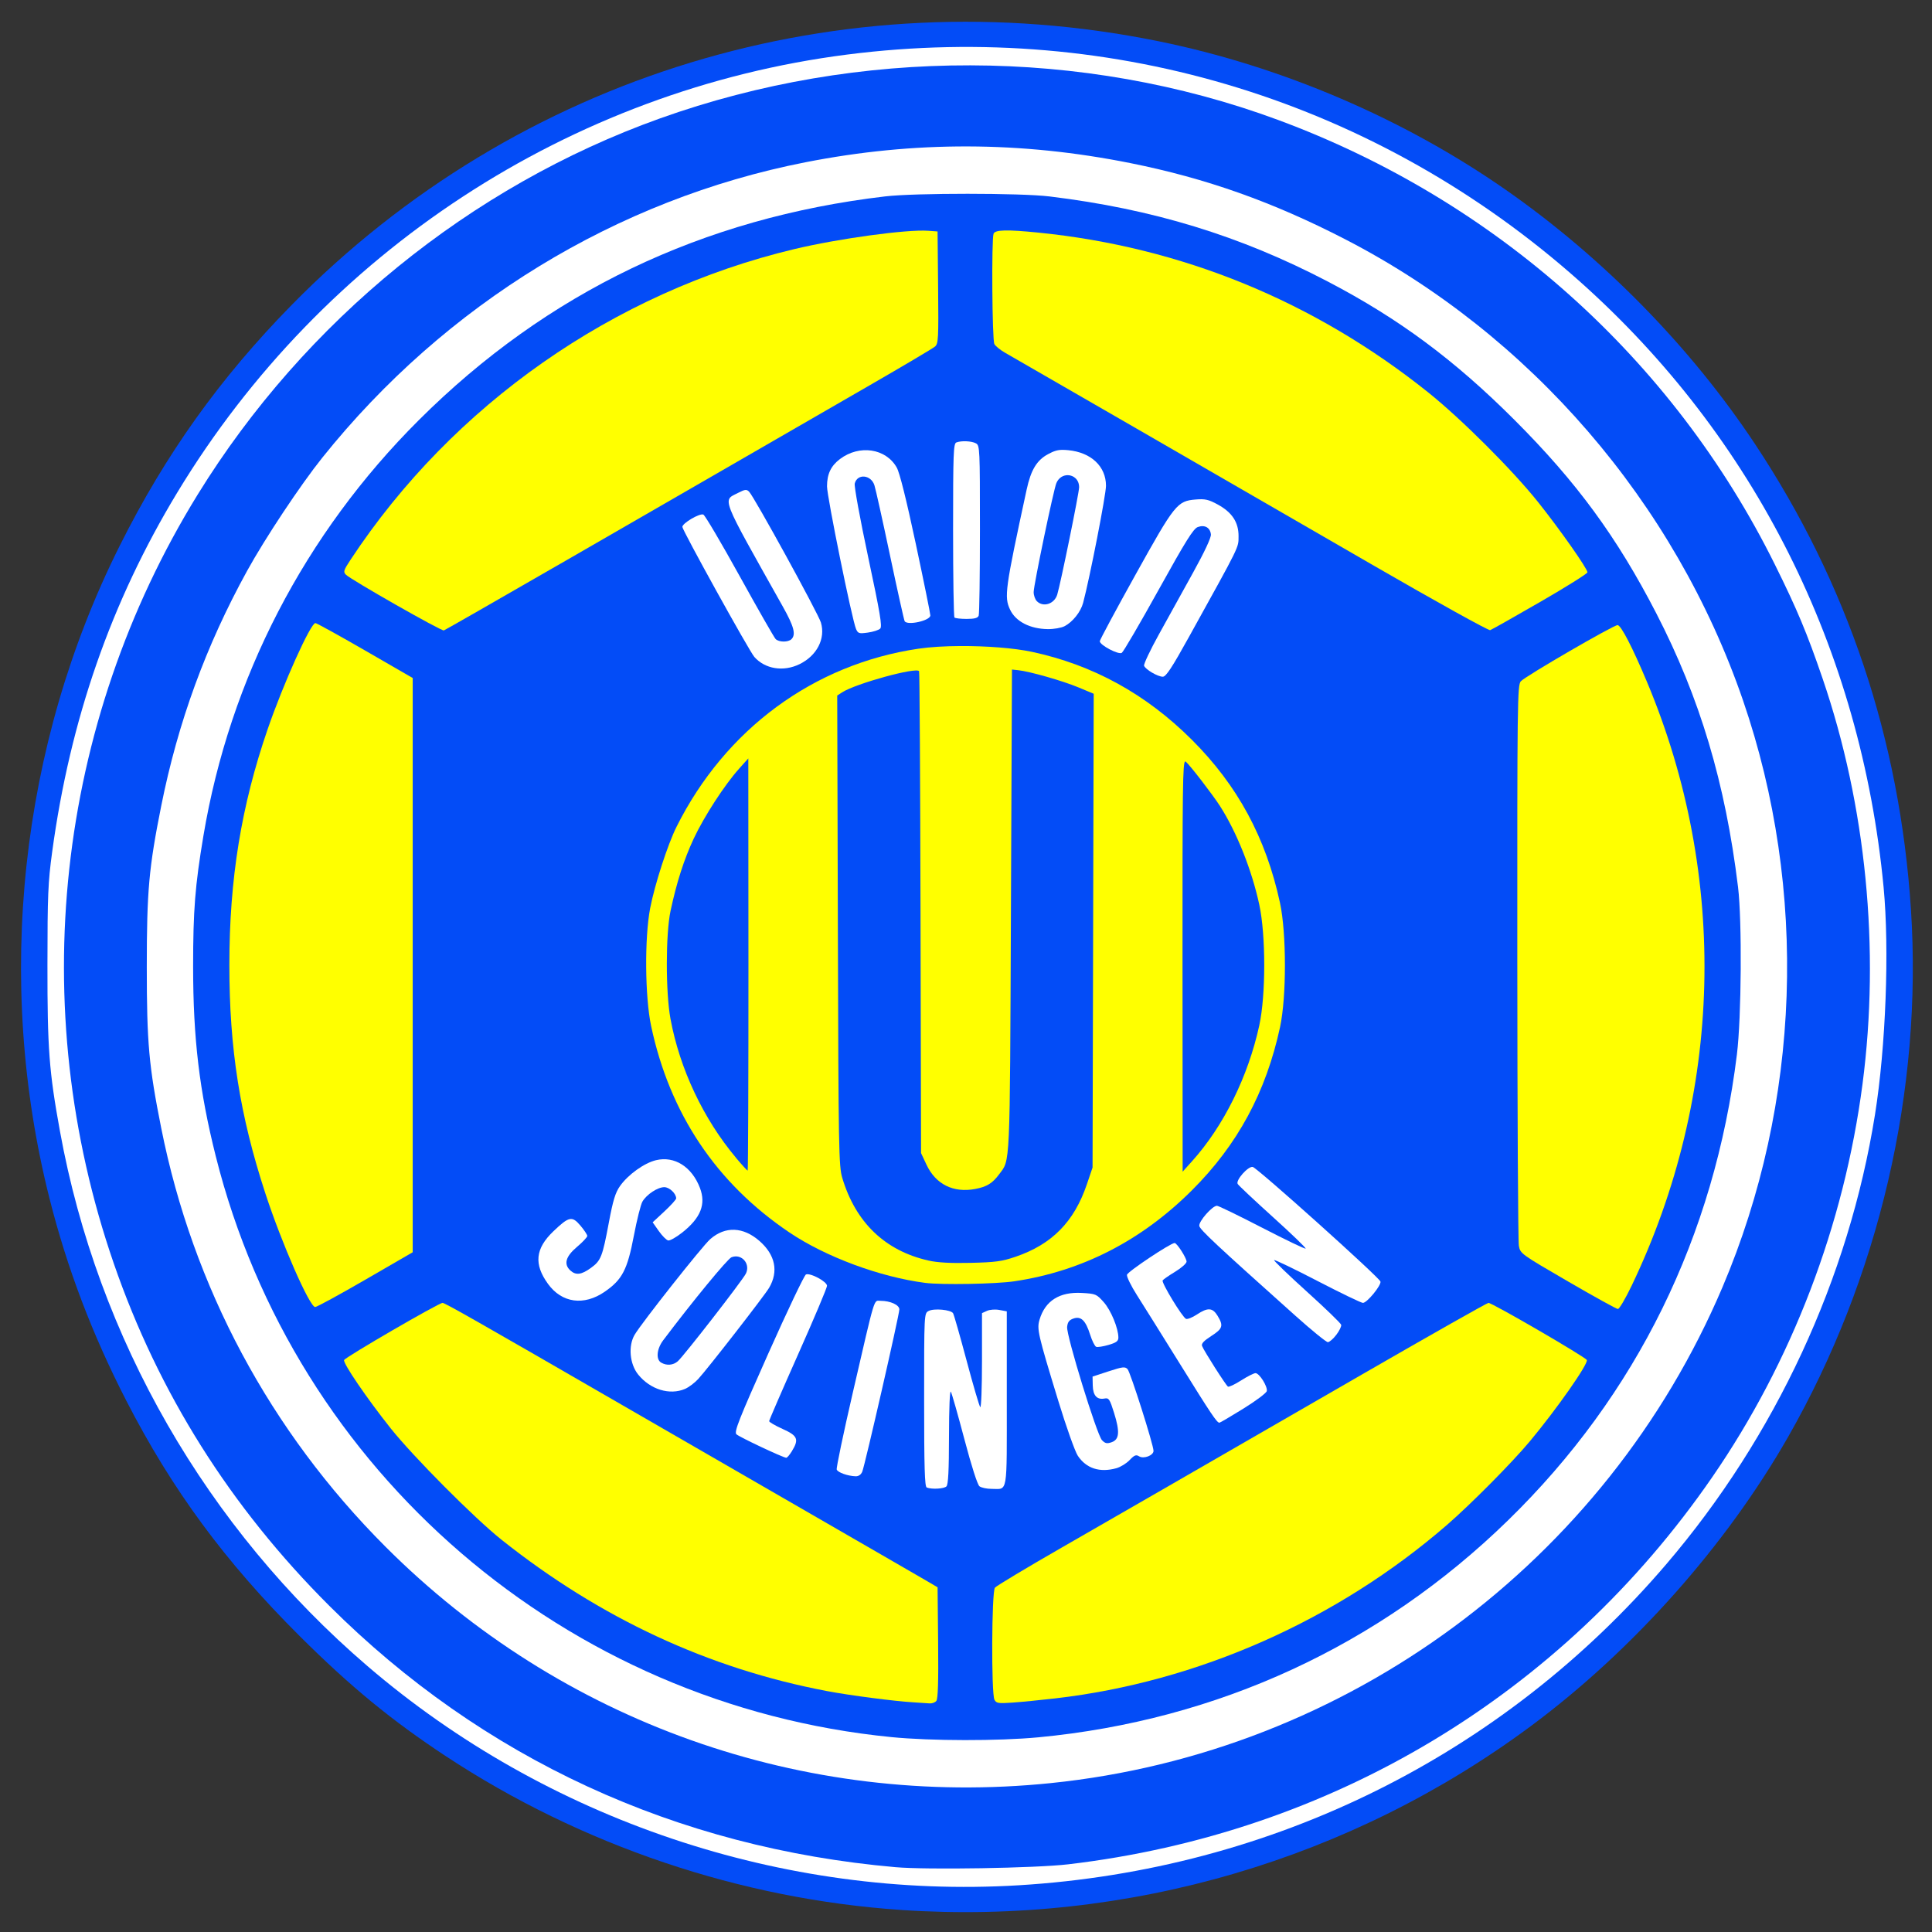 <?xml version="1.0" encoding="UTF-8" standalone="no"?>
<!-- Created with Inkscape (http://www.inkscape.org/) -->
<svg id="svg17684" xmlns:rdf="http://www.w3.org/1999/02/22-rdf-syntax-ns#" xmlns="http://www.w3.org/2000/svg" height="460" width="460" version="1.1" xmlns:cc="http://creativecommons.org/ns#" xmlns:dc="http://purl.org/dc/elements/1.1/">
 <rect width="100%" height="100%" fill="#333333" stroke="none"/>

 <g id="layer5" transform="translate(0,-490)">
  <g id="g20240" transform="matrix(0.492,0,0,0.492,-3.478,486.522)">
   <path id="path20143" d="m443.37,931.37c-77.802-5.187-155.04-31.253-220.55-74.429-26.189-17.262-46.128-33.638-70.567-57.96-36.142-35.968-61.869-70.885-84.076-114.1-16.504-32.121-28.651-64.118-37.172-97.916-26.586-105.45-14.336-219.25,33.991-315.78,22.185-44.313,48.51-81.17,83.257-116.56,109.3-111.32,265.68-158.89,419.49-127.59,59.56,12.121,118.69,37.441,168.24,72.043,46.99,32.812,89.307,76.001,120.41,122.89,44.81,67.559,70.03,142.78,75.433,224.98,5.756,87.568-15.374,178.38-59.45,255.52-29.985,52.474-74.876,103-124,139.56-87.325,64.989-195.43,96.66-305,89.355z" fill="#034cf7"/>
   <path id="path20141" d="m500.01,919.42c122.63-7.42,234.24-62.755,313.44-155.39,52.817-61.781,88.333-138.29,100.99-217.56,5.233-32.78,7.019-79.922,4.168-110-10.92-115.12-62.45-217.87-147.1-293.26-97.46-86.8-225.01-126.28-354.5-109.73-133.92,17.121-253.61,95.378-324.15,211.94-32.043,52.95-51.843,109.86-60.56,174.05-1.986,14.628-2.244,20.812-2.267,54.5-0.028,40.752,0.776,51.462,6.048,80.5,18.211,100.31,70.981,192.1,148.84,258.89,86.719,74.397,201.25,112.95,315.09,106.06z" fill="#FFF"/>
   <path id="path20139" d="M440.46,910.66c-106.18-9.32-199.98-52.62-274.01-126.47-47.87-47.76-82.673-103.02-104.3-165.64-42.951-124.34-28.047-260.9,40.623-372.21,51.808-83.976,131.93-149.16,223.69-181.97,96.424-34.482,204.54-34.23,299,0.697,105.42,38.98,191.14,115.65,240.49,215.12,10.78,21.728,15.622,33.293,23.147,55.29,21.012,61.422,27.85,130.93,19.301,196.21-8.947,68.319-34.194,134.33-72.779,190.3-72.524,105.19-184.29,172.35-311.66,187.29-15.789,1.852-68.266,2.721-83.5,1.383z" fill="#034cf7"/>
   <path id="path20137" d="m515.59,869.97c143.41-14.676,268.54-107.06,325.03-239.96,37.933-89.244,41.536-192.11,9.947-284-32.93-95.785-102.89-176.89-192.47-223.12-35.033-18.082-67.374-29.552-104-36.888-53.07-10.629-104.48-10.764-157.22-0.414-91.39,17.936-174.29,68.614-233.8,142.92-10.595,13.231-27.699,38.976-36.435,54.843-19.88,36.108-33.451,73.246-41.535,113.66-6.002,30.006-7.001,41.138-7.001,78,0,36.835,0.994,47.926,6.99,78,15.337,76.919,52.708,146.68,108.49,202.53,84.834,84.926,202.33,126.68,322.01,114.43z" fill="#FFF"/>
   <path id="path20135" d="M438.46,847.71c-157.55-15.52-288.62-128.22-326.99-281.17-7.916-31.548-10.943-56.927-10.943-91.728,0-27.16,0.942-39.141,4.967-63.161,12.789-76.325,49.026-146.25,104.36-201.38,61.946-61.719,137.09-97.748,225.6-108.16,14.402-1.694,65.461-1.681,79.5,0.021,49.87,6.045,92.25,19.008,134.75,41.215,34.34,17.945,61.197,37.859,90.281,66.943,30.055,30.055,49.552,56.64,68.592,93.528,21.128,40.934,33.454,82.19,39.586,132.5,1.972,16.179,1.66,63.13-0.538,81-10.829,88.029-48.568,164.85-110.79,225.52-62.114,60.563-140.49,96.761-227.29,104.98-19.324,1.829-51.964,1.782-71.089-0.102z" fill="#034cf7"/>
   <path id="path20133" fill="#FF0" d="m460.19,830.21c0.805-0.97,1.061-9.24,0.872-28.181l-0.267-26.808-5-2.949c-2.75-1.622-13.775-7.999-24.5-14.172-20.782-11.96-69.848-40.286-123-71.008-69.427-40.129-85.922-49.51-87.052-49.51-1.849,0-47.122,26.29-47.652,27.672-0.588,1.532,10.974,18.482,22.499,32.983,10.887,13.699,40.592,43.559,53.706,53.988,47.735,37.959,100.21,62.356,157.5,73.218,11.152,2.115,32.859,4.934,42,5.456,3.025,0.173,6.457,0.397,7.628,0.499,1.17,0.102,2.64-0.433,3.267-1.187z"/>
   <path id="path20131" fill="#FF0" d="m517.79,828.97c68.895-7.97,136.27-37.81,189.5-83.925,11.483-9.949,31.549-30.192,40.112-40.466,13.044-15.651,28.316-37.442,27.582-39.355-0.527-1.374-45.75-27.645-47.588-27.645-0.647,0-27.823,15.377-60.391,34.17-97.531,56.281-113.83,65.674-146.21,84.285-17.05,9.797-31.562,18.513-32.25,19.37-1.595,1.987-1.798,51.284-0.223,54.226,0.918,1.716,1.846,1.862,8.75,1.382,4.247-0.295,13.573-1.214,20.723-2.041z"/>
   <path id="path20113" fill="#FF0" d="m796.67,629.28c44.27-92.441,46.965-197.94,7.463-292.13-7.013-16.722-12.625-27.572-14.261-27.572-2.051,0-44.784,24.808-46.835,27.189-1.648,1.914-1.747,9.789-1.692,135.67,0.032,73.502,0.369,135.37,0.75,137.49,0.685,3.812,0.932,3.992,23.692,17.221,12.65,7.353,23.556,13.382,24.236,13.398,0.68,0.016,3.671-5.055,6.647-11.27z"/>
   <path id="path20111" fill="#FF0" d="m183.91,626.33,22.881-13.255,0-138.95,0-138.95-23-13.28c-12.65-7.304-23.491-13.288-24.092-13.297-2.301-0.037-15.523,29.342-23.084,51.289-12.799,37.155-18.553,72.571-18.553,114.19,0,40.529,5.082,72.772,17.417,110.5,7.893,24.142,21.42,55,24.111,55,0.791,0,11.735-5.965,24.319-13.255z"/>
   <g id="g20223" fill="#FFF">
    <path id="path20129" d="m465.09,726.38c0.862-0.862,1.209-7.691,1.23-24.25,0.018-13.652,0.387-22.438,0.905-21.55,0.481,0.825,3.43,11.175,6.554,23,3.429,12.981,6.316,21.995,7.286,22.75,0.884,0.688,3.509,1.25,5.834,1.25,8.026,0,7.391,3.744,7.391-43.562v-42.348l-3.576-0.671c-2.017-0.378-4.633-0.19-6,0.433l-2.424,1.104v23.221c0,12.796-0.381,22.795-0.848,22.271-0.467-0.522-3.445-10.685-6.619-22.583s-6.111-22.185-6.528-22.859c-1.063-1.72-9.27-2.472-11.858-1.086-2.143,1.147-2.147,1.22-2.147,43.03,0,32.57,0.278,41.994,1.25,42.386,2.43,0.981,8.366,0.646,9.55-0.538z"/>
    <path id="path20127" d="m424.32,719.33c1.252-2.86,17.972-75.986,17.972-78.603,0-2.161-4.364-4.147-9.111-4.147-3.391,0-2.293-3.637-13.397,44.388-4.569,19.762-8.076,36.534-7.793,37.271,0.542,1.413,5.248,3.1,9.072,3.252,1.451,0.058,2.627-0.722,3.256-2.16z"/>
    <path id="path20125" d="m547.35,717.58c1.956-0.543,4.824-2.31,6.372-3.927,2.329-2.431,3.127-2.744,4.619-1.812,2.204,1.376,6.952-0.434,6.952-2.65,0-2.893-11.204-38.159-12.571-39.568-1.234-1.272-2.39-1.137-9.171,1.079l-7.758,2.535,0.097,4.323c0.11,4.856,2.05,7,5.703,6.302,2.079-0.397,2.517,0.26,4.593,6.889,2.894,9.243,2.592,12.947-1.165,14.26-2.255,0.788-3.124,0.605-4.66-0.982-2.474-2.555-17.279-50.647-16.872-54.806,0.23-2.347,0.97-3.342,3.024-4.059,3.687-1.288,5.927,0.865,8.113,7.801,0.939,2.978,2.26,5.623,2.937,5.878,0.677,0.255,3.368-0.164,5.98-0.931,3.745-1.099,4.75-1.845,4.75-3.526,0-4.516-3.588-13.213-7.069-17.136-3.492-3.935-3.891-4.104-10.616-4.484-10.771-0.609-17.723,3.77-20.453,12.881-1.378,4.6-0.832,6.972,9.044,39.3,3.843,12.578,8.091,24.537,9.44,26.576,4.099,6.194,10.618,8.304,18.712,6.055z"/>
    <path id="path20123" d="m390.3,709.33c3.517-5.768,2.804-7.468-4.511-10.75-3.575-1.604-6.5-3.303-6.5-3.776,0-0.473,6.3-15.004,13.999-32.292,7.7-17.288,14-32.226,14-33.196,0.001-2.03-7.988-6.339-10.188-5.495-0.771,0.296-8.97,17.507-18.22,38.248-14.262,31.976-16.61,37.919-15.446,39.084,1.288,1.288,22.457,11.275,24.12,11.379,0.421,0.026,1.656-1.415,2.746-3.202z"/>
    <path id="path20121" d="m608.79,688.74c6.05-3.742,11.146-7.563,11.325-8.492,0.434-2.252-3.604-8.668-5.455-8.668-0.806,0-3.945,1.586-6.975,3.524-3.03,1.938-5.895,3.285-6.367,2.994-0.994-0.614-11.613-17.271-12.524-19.644-0.44-1.146,0.814-2.511,4.441-4.839,5.566-3.571,6.002-4.966,3.065-9.784-2.423-3.974-4.738-4.121-10.008-0.634-2.175,1.439-4.538,2.392-5.252,2.119-1.729-0.664-11.995-17.532-11.327-18.613,0.288-0.465,3.01-2.353,6.049-4.195,3.039-1.842,5.526-4.05,5.526-4.906,0-1.749-4.681-9.031-5.786-9.002-2.041,0.053-22.763,13.878-23.052,15.38-0.186,0.965,2.008,5.433,4.875,9.929,2.867,4.495,12.201,19.423,20.741,33.173,15.189,24.454,17.918,28.519,19.127,28.482,0.327-0.01,5.545-3.08,11.595-6.821z"/>
    <path id="path20119" d="m362.48,602.21c-4.081-0.162-8.098,1.352-11.719,4.531-3.817,3.352-33.121,40.417-36.562,46.25-3.197,5.418-2.416,14.173,1.719,19.281,5.856,7.235,15.248,10.116,22.656,6.938,1.77-0.759,4.628-2.897,6.344-4.75,4.554-4.918,32.212-40.503,34.375-44.219,4.601-7.901,2.97-15.877-4.625-22.562-3.952-3.479-8.106-5.307-12.187-5.469zm0.406,12.875c4.086-0.21,7.192,4.2,5.125,8.344-1.655,3.317-30.085,39.921-32.938,42.406-2.237,1.949-5.383,2.199-8.031,0.656-2.643-1.54-2.18-6.632,0.969-10.812,14.113-18.738,31.164-39.466,33.062-40.188,0.61-0.232,1.229-0.376,1.812-0.406z"/>
    <path id="path20115" d="m653.74,653.06c1.478-1.938,2.544-4.13,2.369-4.871-0.175-0.741-7.66-7.977-16.632-16.08-8.972-8.103-16.086-14.96-15.808-15.238,0.278-0.278,9.719,4.268,20.98,10.103,11.261,5.835,21.157,10.609,21.991,10.609,1.956,0,8.918-8.468,8.482-10.318-0.459-1.948-59.695-55.11-61.821-55.482-2.263-0.396-8.317,6.45-7.279,8.23,0.423,0.725,8.109,7.947,17.082,16.048,8.972,8.101,16.084,14.959,15.803,15.239-0.281,0.281-9.757-4.266-21.06-10.103-11.302-5.838-21.135-10.614-21.85-10.614-2.26,0-8.907,7.585-8.542,9.748,0.31,1.836,8.082,9.101,46.563,43.525,7.825,7,14.859,12.727,15.631,12.727,0.772,0,2.613-1.586,4.091-3.523z"/>
    <path id="path20109" d="m299.71,632.18c8.486-5.845,10.971-10.619,14.104-27.099,1.464-7.7,3.337-15.146,4.163-16.546,2.036-3.452,7.357-6.954,10.567-6.954,2.486,0,5.745,3.082,5.745,5.434,0,0.544-2.559,3.371-5.687,6.282l-5.687,5.292,2.981,4.241c1.639,2.332,3.682,4.376,4.54,4.541,0.858,0.165,3.9-1.55,6.762-3.812,8.978-7.097,11.608-13.719,8.588-21.626-3.909-10.235-12.328-15.551-21.24-13.413-5.75,1.379-13.563,7-17.482,12.576-2.201,3.132-3.346,6.888-5.332,17.487-3.15,16.817-3.835,18.547-8.762,22.115-4.526,3.279-7.216,3.614-9.852,1.228-3.372-3.052-2.333-6.8,3.171-11.442,2.75-2.319,4.993-4.708,4.985-5.309-0.01-0.601-1.493-2.84-3.299-4.975-4.066-4.805-5.53-4.504-13.067,2.689-8.797,8.396-9.577,15.928-2.639,25.505,6.698,9.246,17.374,10.719,27.441,3.786z"/>
   </g>
   <path id="path20107" fill="#FF0" d="m471.79,319.71c-7.494,0.035-14.632,0.458-20.219,1.281-50.714,7.47-93.491,38.954-117.12,86.219-4.256,8.511-10.573,28.02-12.75,39.375-2.757,14.379-2.525,42.901,0.469,57,9.006,42.41,31.531,76.059,66.906,99.906,17.527,11.815,43.816,21.567,65.719,24.406,7.965,1.032,34.369,0.553,43.25-0.781,32.649-4.905,61.382-19.639,85.813-44,22.126-22.063,35.837-47.416,42.656-78.938,3.177-14.686,3.151-45.54-0.031-60.25-6.799-31.437-20.505-56.776-42.656-78.875-22.153-22.101-47.795-36.198-77.344-42.531-8.753-1.876-22.196-2.872-34.688-2.812zm25,11.375,3,0.312c5.495,0.569,21.477,5.123,29.063,8.281l7.5,3.125-0.281,114.62-0.281,114.66-2.75,8.094c-6.154,18.15-16.86,29.046-34.469,35.062-6.657,2.275-9.784,2.69-21.781,2.969-9.706,0.226-15.981-0.117-20.437-1.125-20.987-4.748-35.22-18.415-41.688-40-1.676-5.595-1.839-13.687-2.125-119.72l-0.312-113.69,2.344-1.531c6.529-4.278,36.45-12.48,37.281-10.219,0.235,0.641,0.546,53.356,0.687,117.16l0.25,116,2.625,5.594c4.457,9.505,12.953,13.763,23.563,11.781,5.615-1.049,8.356-2.733,11.594-7.094,5.433-7.317,5.181-1.379,5.719-127.28l0.5-117zm-127.59,43,0.062,99.75c0.021,54.862-0.148,99.75-0.375,99.75s-2.8-2.812-5.688-6.25h0.031c-15.772-18.778-27.21-43.001-31.688-67.188-2.37-12.805-2.355-41.113,0.031-52.281,2.954-13.818,6.491-24.851,11.219-34.969,4.997-10.694,15.018-26.12,21.938-33.812l4.469-5zm211.44,1.5c0.083-0.012,0.188,0.017,0.281,0.094,2.01,1.668,13.031,15.985,16.563,21.5,8.087,12.631,15.386,30.933,19,47.719,3.192,14.824,3.18,43.75,0,58.375-5.384,24.756-17.274,48.79-32.594,65.812l-4.5,5-0.062-99.875c-0.038-86.145,0.073-98.441,1.312-98.625z"/>
   <path id="path20093" fill="#FF0" d="m278.37,279.82c30.48-17.572,65.543-37.798,77.918-44.946,38.567-22.278,40.752-23.539,71.5-41.266,16.5-9.513,30.795-17.987,31.766-18.832,1.619-1.409,1.744-3.784,1.5-28.617l-0.266-27.081-4.5-0.329c-10.361-0.757-43.567,3.788-64.872,8.879-87.504,20.912-165.17,75.275-214.65,150.24-3.41,5.167-3.66,5.957-2.314,7.303,2.508,2.508,46.249,27.401,47.413,26.983,0.595-0.214,26.02-14.766,56.5-32.338z"/>
   <path id="path20091" fill="#FF0" d="m752.47,298.33c12.552-7.249,22.821-13.684,22.821-14.299,0-1.77-13.383-20.808-23.863-33.947-12.406-15.553-37.28-40.385-53.238-53.148-55.1-44.069-119.3-70.364-188.76-77.316-15.131-1.514-20.802-1.371-21.537,0.545-1.03,2.683-0.685,51.404,0.378,53.39,0.542,1.012,2.904,2.928,5.25,4.257,5.382,3.05,104.87,60.483,177.76,102.63,30.525,17.646,56.143,31.856,56.929,31.578,0.786-0.279,11.698-6.438,24.25-13.687z"/>
   <g id="g20233" fill="#FFF">
    <path id="path20099" d="m582.72,314.81c24.643-44.503,23.683-42.555,23.726-48.171,0.053-6.801-3.11-11.632-10.108-15.441-4.398-2.394-6.096-2.781-10.57-2.41-9.031,0.749-10.118,2.106-29.257,36.514-9.47,17.025-17.217,31.458-17.217,32.073,0,1.889,9.052,6.663,10.657,5.62,0.776-0.504,8.77-14.192,17.765-30.417,13.228-23.86,16.863-29.684,19.019-30.462,3.347-1.208,5.958,0.262,6.33,3.562,0.17,1.51-3.009,8.33-8.577,18.399-4.866,8.8-12.317,22.268-16.558,29.93-4.241,7.661-7.484,14.521-7.207,15.244,0.705,1.837,6.664,5.321,9.072,5.305,1.559-0.011,4.412-4.37,12.926-19.746z"/>
    <path id="path20097" d="m393.95,328.5c8.443-4.087,12.716-12.384,10.385-20.163-1.329-4.435-32.308-60.878-34.759-63.329-1.211-1.211-1.934-1.14-5.165,0.508-7.781,3.97-9.109,0.567,21.51,55.126,5.375,9.578,6.412,13.492,4.167,15.736-1.568,1.568-6.057,1.539-7.663-0.05-0.695-0.688-8.535-14.403-17.423-30.478-8.887-16.076-16.793-29.472-17.567-29.769-1.849-0.709-10.147,4.179-10.147,5.978,0,1.649,32.384,60.151,34.826,62.913,5.198,5.879,14.031,7.307,21.835,3.529z"/>
    <path id="path20095" d="m433.03,311.27c1.044-1.044-0.038-7.481-5.814-34.57-3.975-18.644-6.838-34.321-6.507-35.638,1.226-4.886,7.827-4.322,9.514,0.813,0.579,1.761,3.986,17.09,7.572,34.063,3.586,16.974,6.767,31.261,7.069,31.75,1.365,2.208,12.431-0.28,12.431-2.795,0-0.875-3.167-16.46-7.038-34.634-4.533-21.285-7.811-34.421-9.212-36.912-5.225-9.296-18.111-11.23-27.501-4.126-4.383,3.316-6.249,7.268-6.249,13.234,0,5.022,12.12,64.585,14.041,69.002,0.945,2.173,1.444,2.325,5.723,1.738,2.578-0.353,5.266-1.22,5.971-1.926z"/>
    <path id="path20089" d="m521.23,224.77c-2.487,0.014-4.188,0.59-6.938,2.062-5.493,2.942-8.336,7.646-10.406,17.219-10.43,48.217-10.939,51.87-8,58.062,2.715,5.722,9.587,9.282,18.219,9.406,2.915,0.042,6.568-0.601,8.125-1.406,3.942-2.038,7.836-6.921,9-11.312,3.29-12.406,11.062-52.234,11.062-56.656,0-9.371-7.184-16.137-18.25-17.219-1.071-0.105-1.984-0.161-2.812-0.156zm2.625,12.25c2.788,0.057,5.441,2.163,5.437,5.844,0,2.704-8.931,46.504-10.594,51.969-1.375,4.52-6.766,6.265-9.844,3.188-0.864-0.864-1.563-2.859-1.563-4.406,0-3.351,9.621-49.522,11-52.781,1.123-2.655,3.394-3.857,5.563-3.812z"/>
    <path id="path20083" d="m480.69,305c0.334-0.87,0.607-19.754,0.607-41.965,0-38.902-0.071-40.421-1.934-41.418-2.142-1.146-7.037-1.367-9.484-0.428-1.407,0.54-1.582,5.207-1.582,42.333,0,22.949,0.3,42.026,0.667,42.393,0.367,0.367,3.018,0.667,5.893,0.667,3.843,0,5.387-0.419,5.833-1.582z"/>
   </g>
  </g>
 </g>
</svg>

